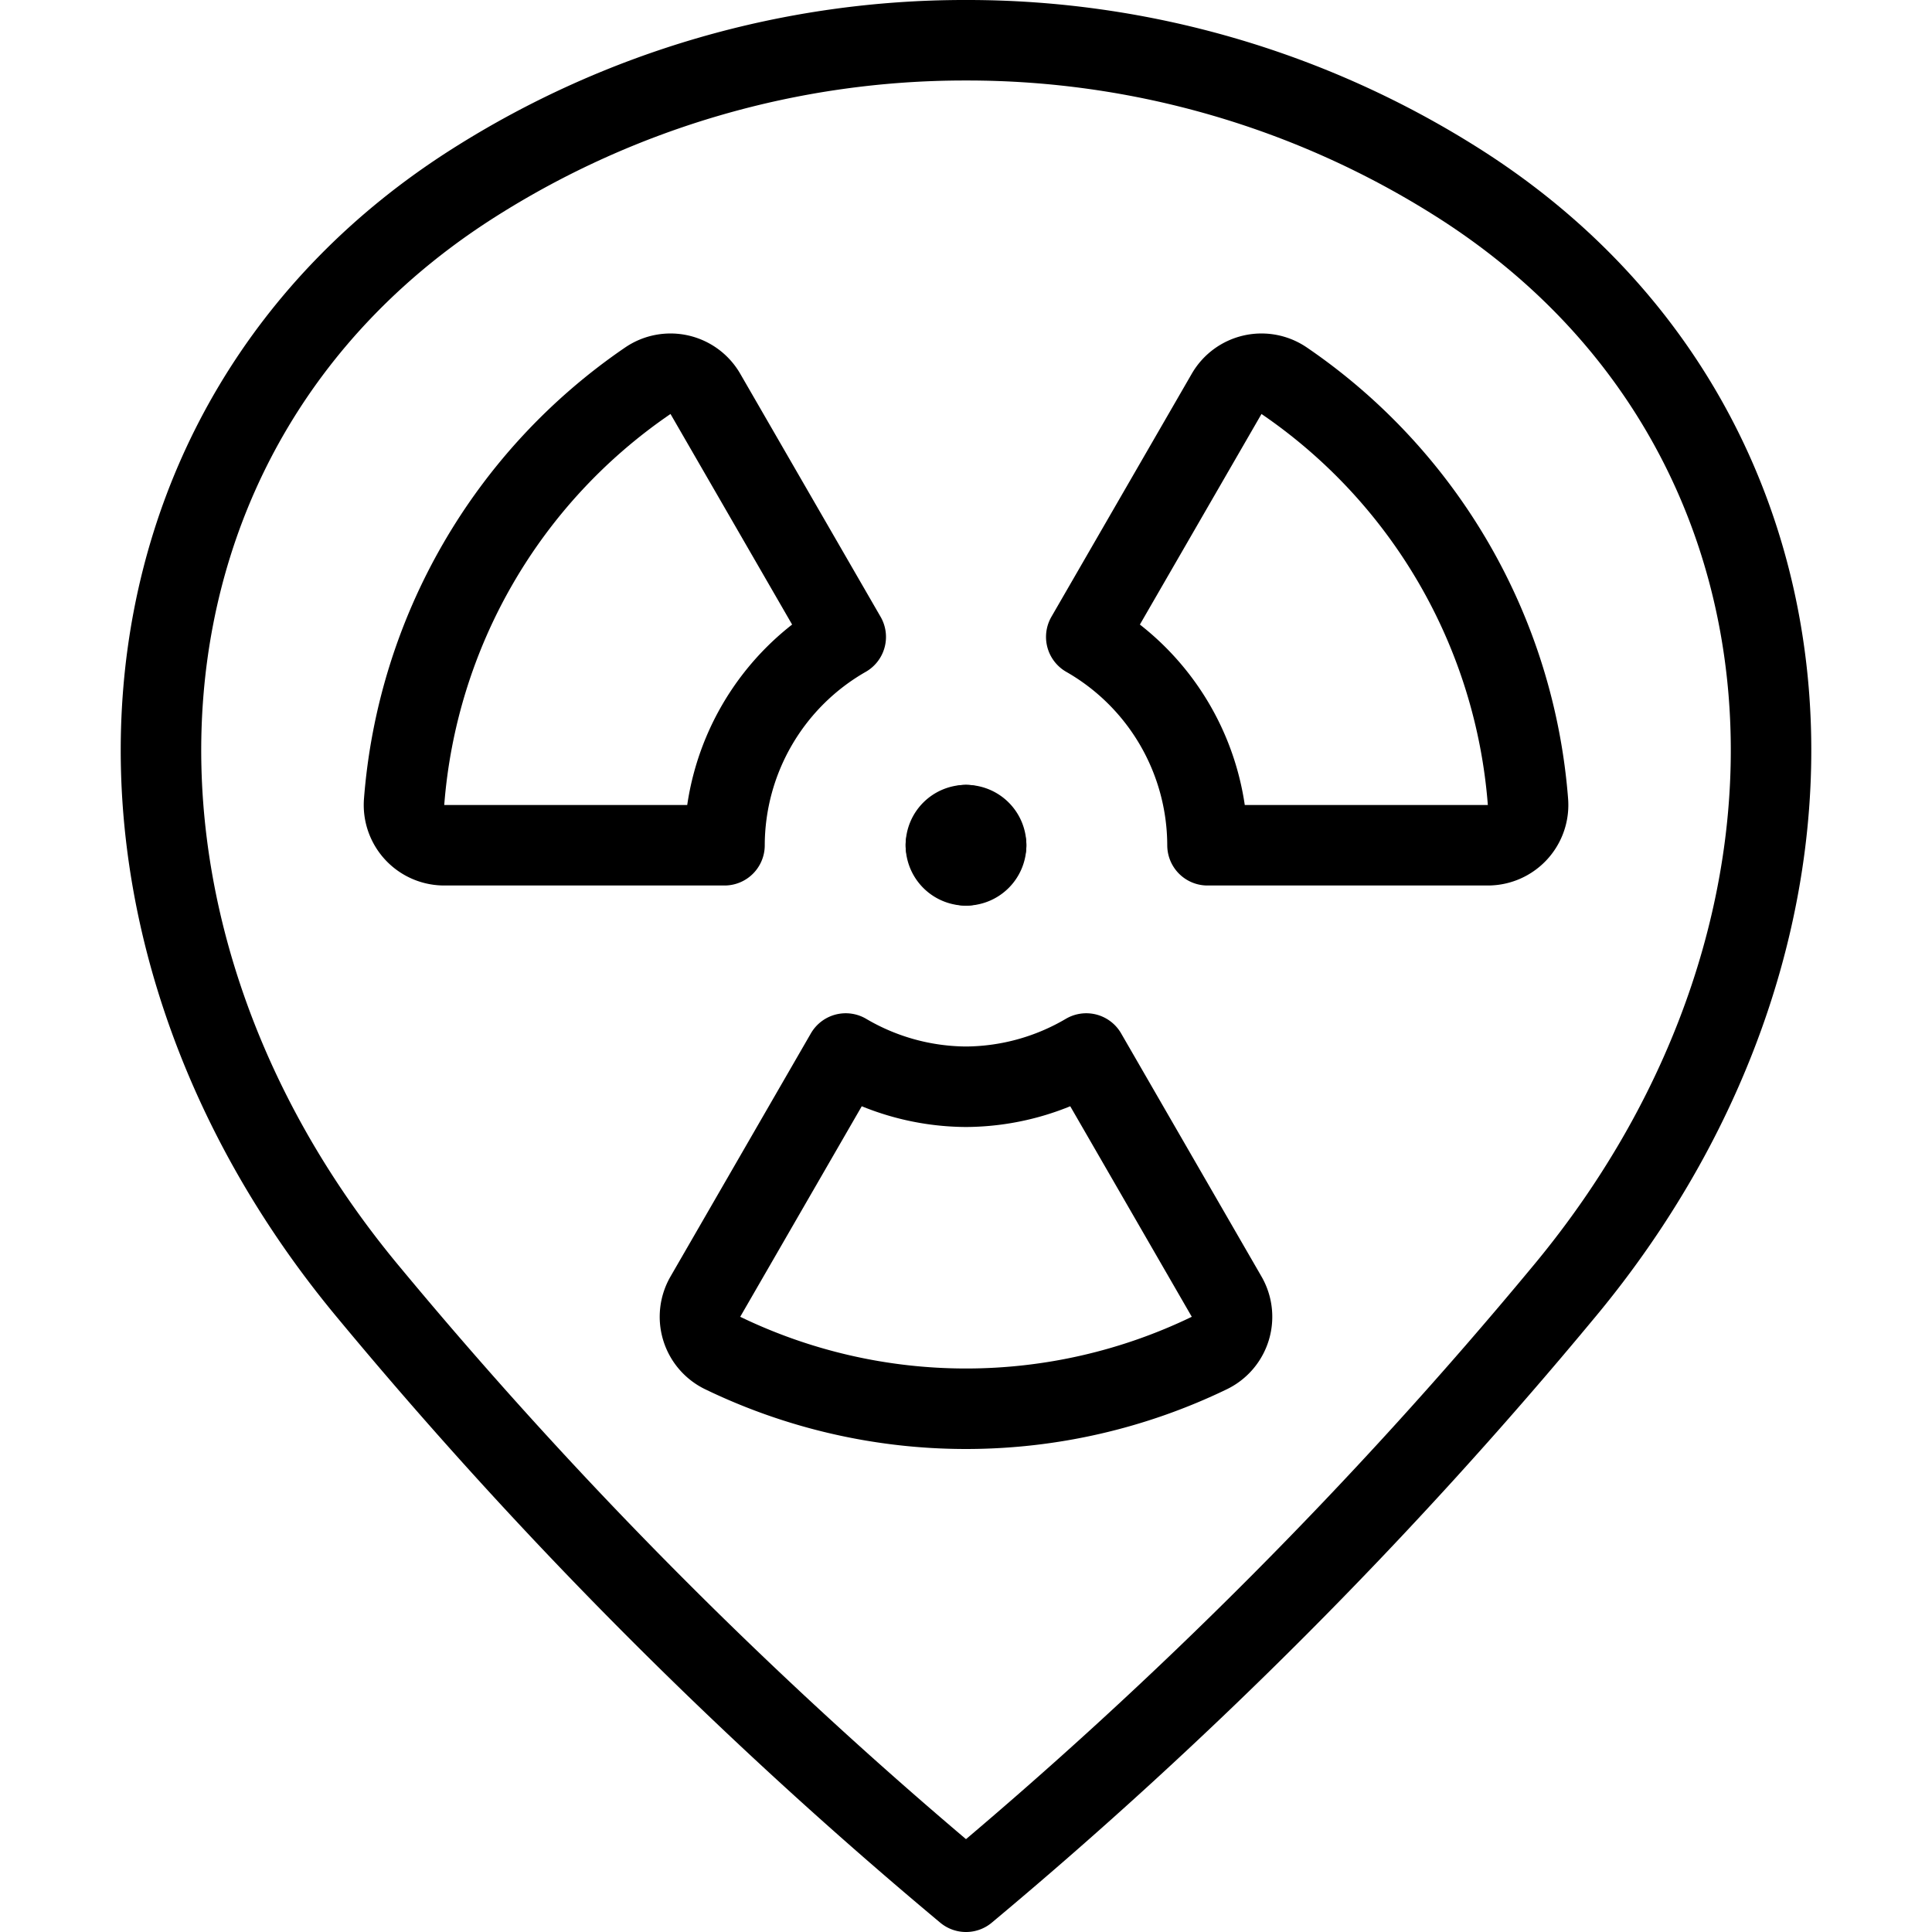 <svg viewBox="0 0 24 24" xmlns="http://www.w3.org/2000/svg"><g transform="matrix(1,0,0,1,0,0)"><path d="M12,.5a11.38,11.38,0,0,1,6.112,1.77c4.75,3.011,5.1,9.23,1.315,13.777A57.572,57.572,0,0,1,12,23.5a57.572,57.572,0,0,1-7.427-7.453C.789,11.5,1.138,5.281,5.888,2.27A11.38,11.38,0,0,1,12,.5Z" fill="none" stroke="#000000" stroke-linecap="round" stroke-linejoin="round"></path><path d="M10.506,7.912,8.762,4.892a.5.5,0,0,0-.715-.162A6.986,6.986,0,0,0,5.02,9.961a.5.5,0,0,0,.5.539H9A2.988,2.988,0,0,1,10.506,7.912Z" fill="none" stroke="#000000" stroke-linecap="round" stroke-linejoin="round"></path><path d="M15.953,4.73a.5.5,0,0,0-.715.162l-1.744,3.02A2.988,2.988,0,0,1,15,10.5h3.481a.5.5,0,0,0,.5-.539A6.986,6.986,0,0,0,15.953,4.73Z" fill="none" stroke="#000000" stroke-linecap="round" stroke-linejoin="round"></path><path d="M12,13.5a2.976,2.976,0,0,1-1.494-.413L8.762,16.108a.5.5,0,0,0,.216.7,6.945,6.945,0,0,0,6.044,0,.5.5,0,0,0,.216-.7l-1.744-3.021A2.976,2.976,0,0,1,12,13.5Z" fill="none" stroke="#000000" stroke-linecap="round" stroke-linejoin="round"></path><path d="M12,10.25a.249.249,0,0,1,.25.25" fill="none" stroke="#000000" stroke-linecap="round" stroke-linejoin="round"></path><path d="M11.75,10.5a.249.249,0,0,1,.25-.25" fill="none" stroke="#000000" stroke-linecap="round" stroke-linejoin="round"></path><path d="M12,10.75a.25.25,0,0,1-.25-.25" fill="none" stroke="#000000" stroke-linecap="round" stroke-linejoin="round"></path><path d="M12.25,10.5a.25.25,0,0,1-.25.25" fill="none" stroke="#000000" stroke-linecap="round" stroke-linejoin="round"></path></g></svg>